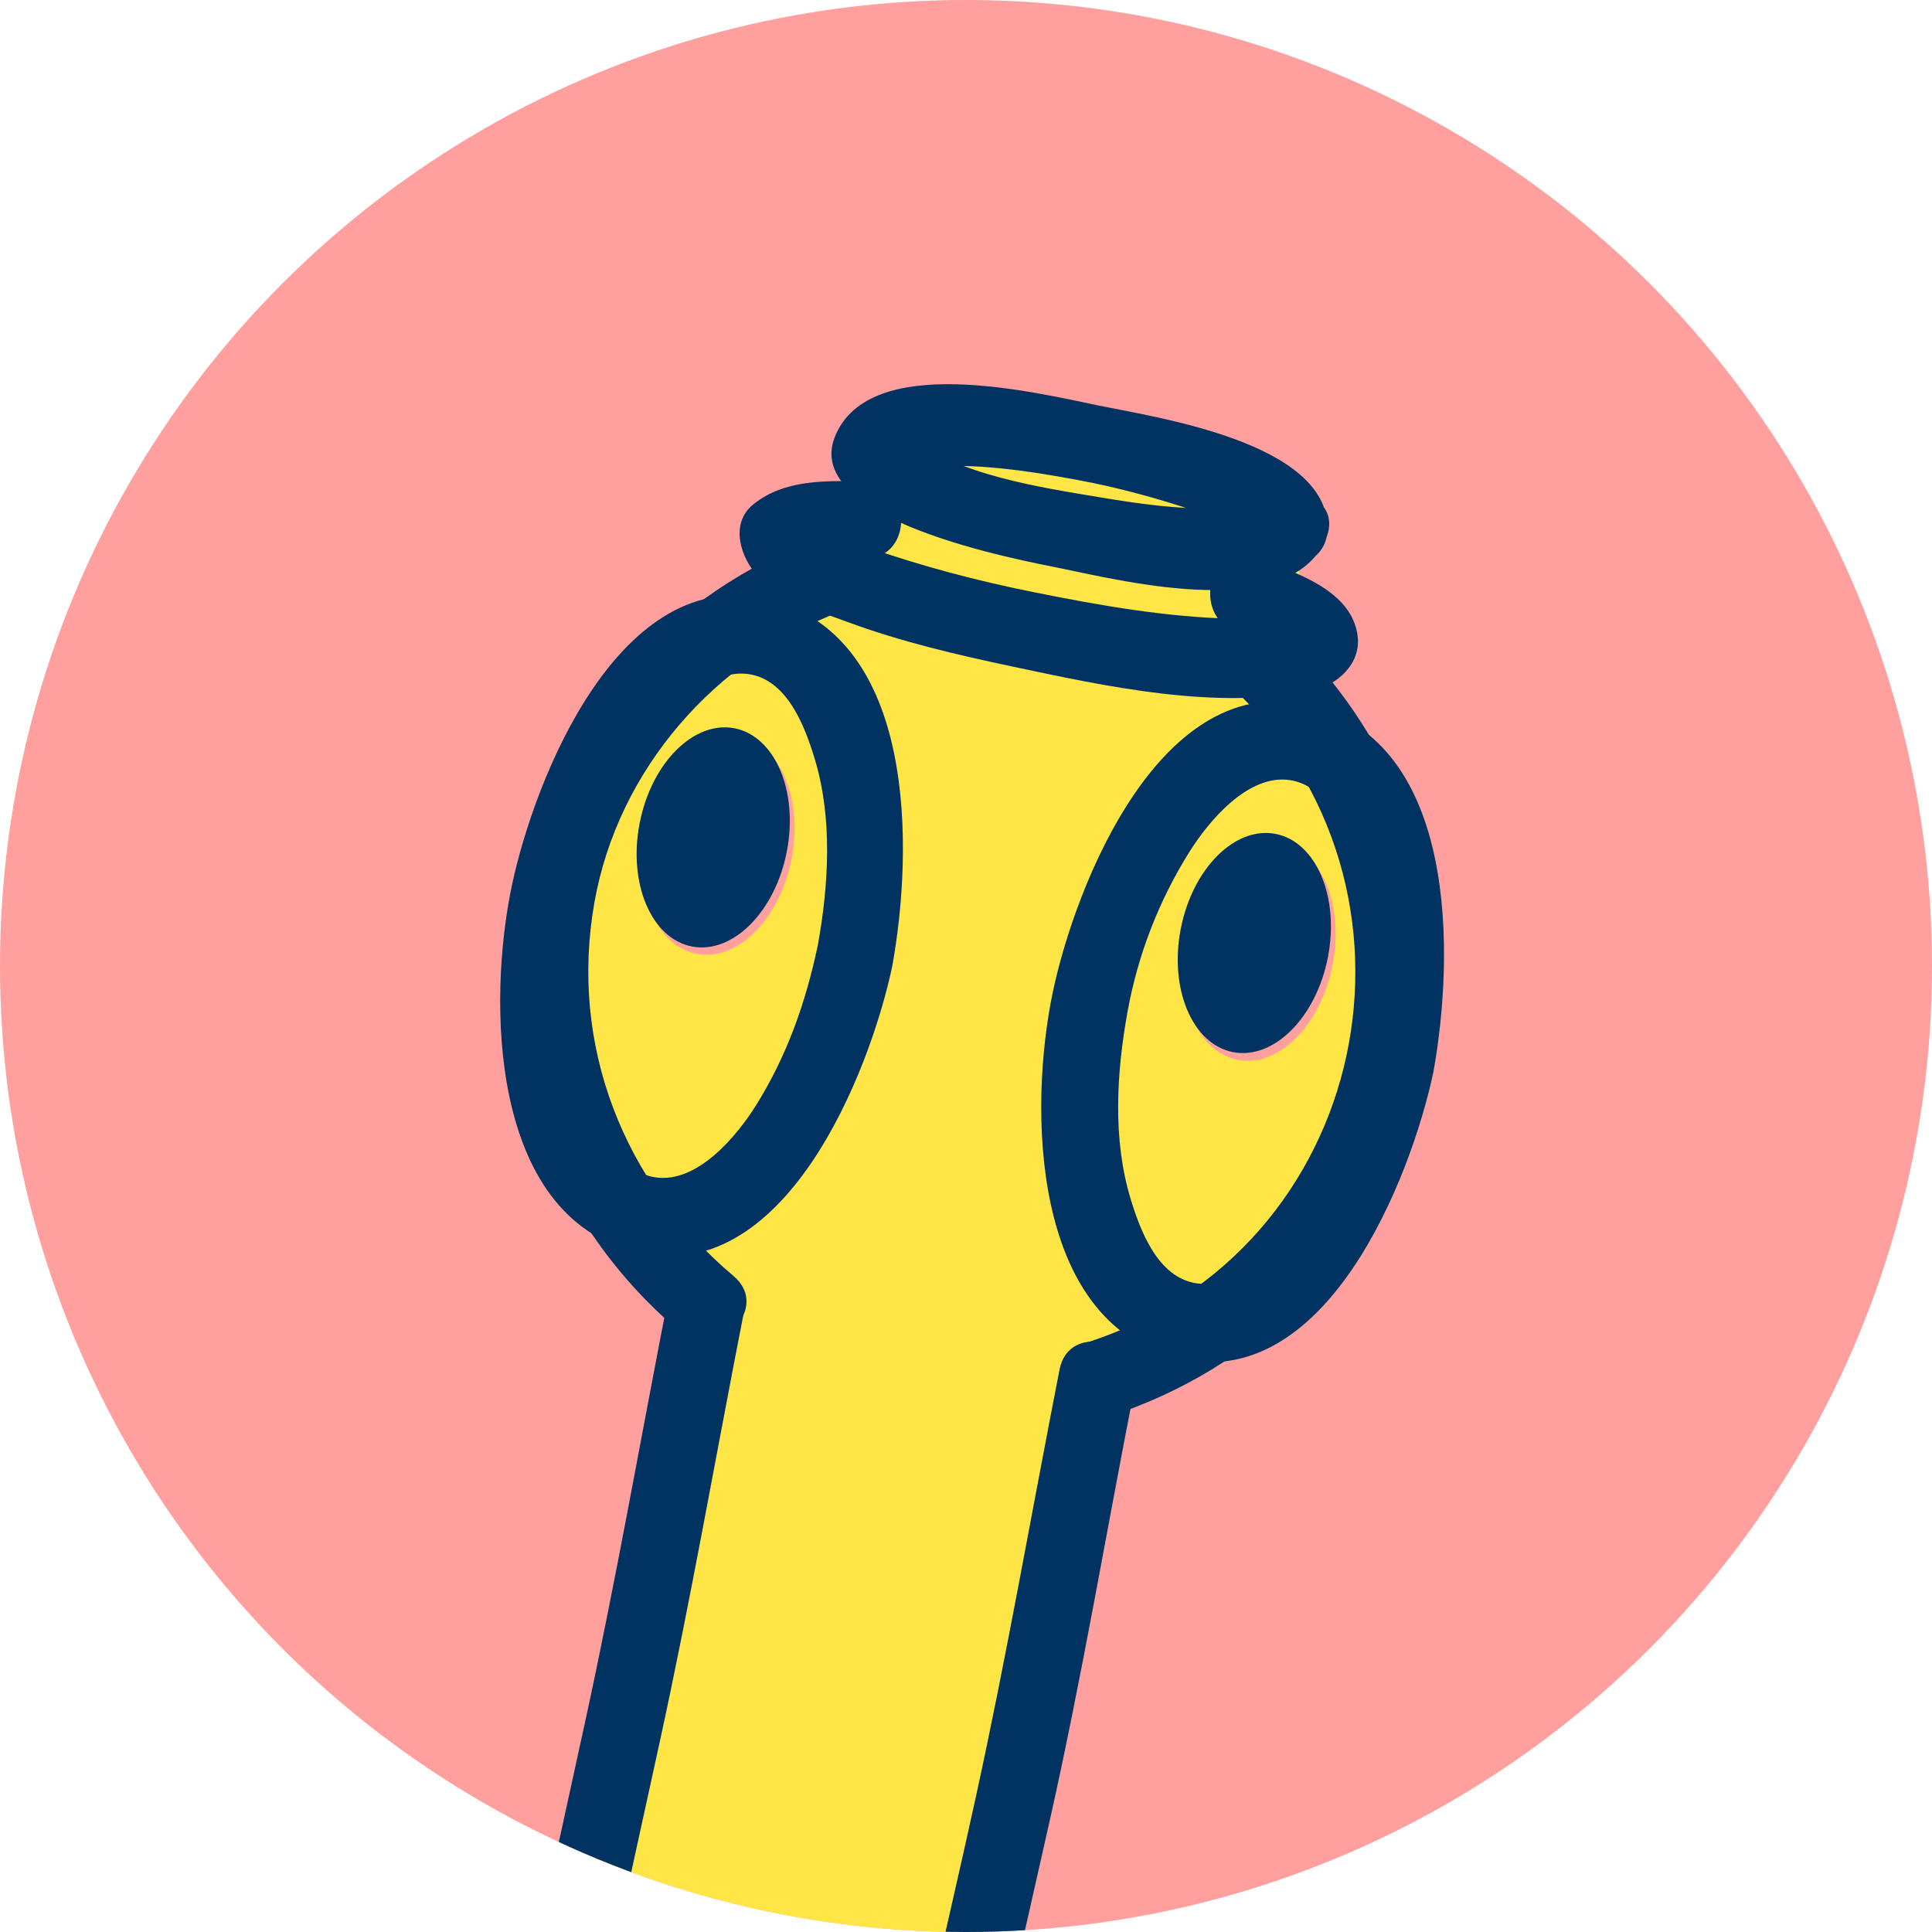 <?xml version="1.0" encoding="utf-8"?>
<!-- Generator: Adobe Illustrator 14.0.0, SVG Export Plug-In . SVG Version: 6.00 Build 43363)  -->
<!DOCTYPE svg PUBLIC "-//W3C//DTD SVG 1.1//EN" "http://www.w3.org/Graphics/SVG/1.1/DTD/svg11.dtd">
<svg version="1.1" id="Warstwa_1" xmlns="http://www.w3.org/2000/svg" xmlns:xlink="http://www.w3.org/1999/xlink" x="0px" y="0px"
	 width="100px" height="100px" viewBox="910 590 100 100" enable-background="new 910 590 100 100" xml:space="preserve">
<g>
	<defs>
		<circle id="SVGID_1_" cx="960" cy="640" r="50"/>
	</defs>
	<use xlink:href="#SVGID_1_"  overflow="visible" fill="#FF9F9E"/>
	<clipPath id="SVGID_2_">
		<use xlink:href="#SVGID_1_"  overflow="visible"/>
	</clipPath>
</g>
<g>
	<defs>
		<circle id="SVGID_3_" cx="960" cy="640" r="50"/>
	</defs>
	<clipPath id="SVGID_4_">
		<use xlink:href="#SVGID_3_"  overflow="visible"/>
	</clipPath>
	<g clip-path="url(#SVGID_4_)">
		<ellipse fill="#FFE646" cx="965.134" cy="620.277" rx="12.143" ry="8.173"/>
		<g>
			<g>
				<g id="XMLID_1_">
					<g>
						<path fill="#FFE646" d="M979.517,629.6c2.49,4.4,3.48,9.67,2.43,15.02c-1.13,5.8-4.449,10.61-8.93,13.75
							c-0.54,0.101-1.07,0.09-1.6-0.01c-4.37-0.86-6.601-8.25-4.99-16.51c1.62-8.26,6.479-14.26,10.85-13.4
							C978.106,628.61,978.856,629.01,979.517,629.6z M978.977,639.95c0.61-3.12-0.6-5.98-2.7-6.39c-2.109-0.41-4.3,1.78-4.92,4.9
							c-0.609,3.12,0.601,5.98,2.71,6.4C976.167,645.27,978.366,643.07,978.977,639.95z"/>
						<path fill="#FFE646" d="M949.267,622.96c4.37,0.86,6.61,8.25,4.99,16.51c-1.62,8.26-6.47,14.26-10.85,13.4
							c-0.52-0.1-1-0.29-1.46-0.569c-2.98-4.601-4.24-10.32-3.11-16.121c1.05-5.35,3.95-9.87,7.92-12.99
							C947.597,622.88,948.437,622.8,949.267,622.96z M950.967,634.47c0.61-3.12-0.6-5.98-2.7-6.39c-2.1-0.42-4.3,1.78-4.91,4.9
							c-0.61,3.12,0.6,5.98,2.7,6.39C948.157,639.78,950.356,637.59,950.967,634.47z"/>
						<path fill="#FFE646" d="M971.417,658.36c0.529,0.1,1.06,0.11,1.6,0.01c-1.9,1.34-4,2.37-6.24,3.05h-0.01l-4.33,22.12
							c-0.01,0.091-5.24,23.21-5.32,23.21l-19.91-3.899c0-0.38,5.01-23.181,5.02-23.26l4.33-22.131c-1.81-1.47-3.37-3.22-4.61-5.159
							c0.46,0.279,0.94,0.47,1.46,0.569c4.38,0.86,9.23-5.14,10.85-13.4c1.62-8.26-0.62-15.65-4.99-16.51
							c-0.83-0.16-1.67-0.08-2.51,0.23c1.87-1.49,3.97-2.66,6.23-3.47v-0.01c2.45,1.04,6.38,2.17,10.86,3.05
							c4.479,0.87,8.54,1.31,11.21,1.28c1.78,1.6,3.29,3.48,4.46,5.56c-0.66-0.59-1.41-0.99-2.24-1.15
							c-4.37-0.86-9.229,5.14-10.85,13.4C964.816,650.11,967.047,657.5,971.417,658.36z"/>
					</g>
					<g>
					</g>
				</g>
			</g>
		</g>
		<g>
			<g>
				<path fill="#003361" d="M973.641,625.45c11.271,10.482,7.34,29.305-7.399,34.043c-2.446,0.786-1.399,4.648,1.063,3.857
					c7.728-2.484,13.578-8.326,16.047-16.062c2.8-8.773-0.247-18.498-6.882-24.667C974.583,620.868,971.748,623.69,973.641,625.45
					L973.641,625.45z"/>
			</g>
			<g>
				<path fill="#003361" d="M947.971,656.049c-5.7-4.798-8.514-11.945-7.204-19.339c1.221-6.896,6.263-12.618,12.756-15.066
					c2.39-0.901,1.355-4.769-1.063-3.857c-7.707,2.906-13.398,9.097-15.394,17.127c-2.186,8.796,1.225,18.196,8.077,23.963
					C947.102,660.526,949.947,657.712,947.971,656.049L947.971,656.049z"/>
			</g>
		</g>
		<g>
			<g>
				<path fill="#003361" d="M952.328,638.935c-0.625,2.958-1.595,5.719-3.206,8.29c-0.994,1.587-3.022,4.023-5.179,3.718
					c-2.018-0.286-2.93-2.724-3.434-4.392c-0.932-3.085-0.722-6.525-0.157-9.652c0.532-2.947,1.618-5.756,3.206-8.29
					c0.994-1.586,3.022-4.024,5.178-3.719c2.019,0.286,2.93,2.724,3.435,4.392C953.103,632.367,952.893,635.807,952.328,638.935
					c-0.455,2.522,3.399,3.599,3.857,1.063c1.083-5.994,1.291-17.038-6.385-18.965c-7.701-1.934-12.131,9.245-13.305,14.802
					c-1.257,5.953-1.171,17.066,6.385,18.965c7.701,1.935,12.132-9.242,13.306-14.802
					C956.716,637.482,952.86,636.412,952.328,638.935z"/>
			</g>
			<g>
				<path fill="#003361" d="M980.335,644.421c-0.625,2.958-1.595,5.719-3.205,8.288c-0.995,1.587-3.023,4.023-5.181,3.718
					c-2.018-0.286-2.929-2.724-3.434-4.391c-0.933-3.085-0.722-6.525-0.157-9.653c0.532-2.946,1.618-5.756,3.206-8.29
					c0.994-1.586,3.022-4.024,5.179-3.718c2.019,0.286,2.931,2.724,3.435,4.392C981.11,637.852,980.9,641.293,980.335,644.421
					c-0.455,2.521,3.399,3.599,3.857,1.063c1.083-5.994,1.29-17.038-6.387-18.966c-7.7-1.934-12.13,9.245-13.305,14.803
					c-1.258,5.952-1.171,17.067,6.386,18.964c7.701,1.933,12.131-9.24,13.306-14.801
					C984.724,642.968,980.868,641.897,980.335,644.421z"/>
			</g>
		</g>
		<g>
			<path fill="#003361" d="M964.842,660.887c-1.444,7.375-2.731,14.8-4.337,22.144c-0.848,3.879-1.75,7.748-2.631,11.621
				c-0.576,2.531-1.153,5.061-1.737,7.59c-0.213,0.922-0.427,1.846-0.645,2.766c-0.078,0.33-0.575,1.662-0.103,0.732
				c0.753-0.307,1.506-0.613,2.259-0.92c-6.636-1.299-13.272-2.6-19.909-3.898c0.489,0.643,0.979,1.285,1.468,1.928
				c0.032,0.877,0.048-0.121,0.12-0.469c0.181-0.877,0.369-1.754,0.556-2.629c0.534-2.498,1.077-4.996,1.621-7.492
				c0.876-4.029,1.76-8.055,2.64-12.082c1.607-7.355,2.898-14.795,4.346-22.186c0.493-2.519-3.362-3.593-3.857-1.063
				c-1.447,7.39-2.742,14.828-4.345,22.186c-0.877,4.027-1.764,8.053-2.64,12.08c-0.569,2.615-1.137,5.23-1.697,7.85
				c-0.249,1.166-0.787,2.592-0.742,3.805c0.031,0.842,0.582,1.756,1.468,1.93c6.636,1.299,13.272,2.6,19.909,3.898
				c0.847,0.166,1.834-0.084,2.259-0.918c0.516-1.018,0.65-2.295,0.904-3.391c0.596-2.563,1.18-5.125,1.764-7.689
				c0.947-4.156,1.893-8.314,2.827-12.475c1.654-7.367,2.91-14.845,4.361-22.255C969.192,659.431,965.337,658.357,964.842,660.887
				L964.842,660.887z"/>
		</g>
		<g>
			<path fill="#003361" d="M973.983,622.723c0.63,0.222,1.24,0.488,1.831,0.797c1.673,0.82-0.646-1.135,1.035-1.636
				c-0.923,0.275-2.021,0.162-2.967,0.142c-3.503-0.074-6.997-0.694-10.422-1.384c-2.896-0.583-5.764-1.338-8.552-2.314
				c-0.962-0.336-1.887-0.74-2.757-1.271c0.063,0.038-1.18,2.047,0.279,1.893c0.754-0.08,1.524-0.047,2.28-0.034
				c2.581,0.045,2.577-3.955,0-4c-1.978-0.035-4.129-0.108-5.734,1.202c-1.216,0.993-0.64,2.764,0.25,3.7
				c1.156,1.216,3.1,1.804,4.62,2.368c2.767,1.026,5.671,1.702,8.552,2.313c4.833,1.027,10.581,2.282,15.516,1.242
				c1.297-0.273,2.515-1.363,2.362-2.775c-0.264-2.439-3.302-3.351-5.229-4.101C972.639,617.929,971.606,621.798,973.983,622.723
				L973.983,622.723z"/>
		</g>
		<g>
			<path fill="#003361" d="M974.784,616.793c0.348-0.841,0.734-0.745-0.146-0.558c-0.55,0.117-1.167,0.081-1.726,0.089
				c-1.995,0.031-4.001-0.252-5.963-0.581c-3.055-0.512-7.425-1.151-9.92-3.178c1.677,1.362-1.548,1.999,0.201,1.627
				c0.769-0.164,1.634-0.09,2.413-0.079c2.086,0.031,4.162,0.362,6.208,0.744c1.987,0.371,3.943,0.902,5.861,1.54
				c0.677,0.225,1.332,0.496,1.977,0.797c0.788,0.369,1.028,1.033,1.024,0.13c0.012,2.579,4.012,2.58,4,0
				c-0.021-4.419-8.804-5.709-11.8-6.324c-3.354-0.688-11.884-2.794-13.685,1.571c-1.804,4.372,9.651,6.43,11.728,6.856
				c3.354,0.688,11.884,2.794,13.686-1.571C979.626,615.472,975.754,614.444,974.784,616.793z"/>
		</g>
		<g>
			
				<ellipse transform="matrix(0.981 0.192 -0.192 0.981 139.426 -170.194)" fill="#003361" cx="947.161" cy="633.723" rx="3.88" ry="5.756"/>
			
				<ellipse transform="matrix(0.981 0.192 -0.192 0.981 141.012 -175.484)" fill="#003361" cx="975.168" cy="639.207" rx="3.88" ry="5.756"/>
		</g>
	</g>
</g>
<g>
	<path fill="#2DF096" d="M156.333,499.877h-554.666c-23.467,0-42.667,19.199-42.667,42.666v106.667
		c0,23.467,19.2,42.666,42.667,42.666h554.666c23.467,0,42.667-19.199,42.667-42.666V542.543
		C199,519.076,179.8,499.877,156.333,499.877"/>
	<path fill="#2DF096" d="M-121,926.543c-53.333,0-96-42.666-96-96c0-53.332,42.667-96,96-96s96,42.668,96,96
		C-25,883.877-67.667,926.543-121,926.543"/>
	<path fill="#2DF096" d="M-121,446.543c-53.333,0-96-42.667-96-96s42.667-96,96-96s96,42.667,96,96S-67.667,446.543-121,446.543"/>
</g>
<g>
	<path fill="#003361" d="M-121,777.211c29.866,0,53.333,23.467,53.333,53.332c0,29.867-23.467,53.334-53.333,53.334
		s-53.333-23.467-53.333-53.334C-174.333,800.677-150.866,777.211-121,777.211 M-121,734.543c-53.333,0-96,42.668-96,96
		c0,53.334,42.667,96,96,96s96-42.666,96-96C-25,777.211-67.667,734.543-121,734.543z"/>
	<path fill="#003361" d="M-121,297.21c29.866,0,53.333,23.467,53.333,53.333c0,29.867-23.467,53.333-53.333,53.333
		s-53.333-23.466-53.333-53.333C-174.333,320.677-150.866,297.21-121,297.21 M-121,254.543c-53.333,0-96,42.667-96,96
		s42.667,96,96,96s96-42.667,96-96S-67.667,254.543-121,254.543z"/>
	<path fill="#003361" d="M156.333,542.543v106.667h-554.666V542.543H156.333 M156.333,499.877h-554.666
		c-23.467,0-42.667,19.199-42.667,42.666v106.667c0,23.467,19.2,42.666,42.667,42.666h554.666c23.467,0,42.667-19.199,42.667-42.666
		V542.543C199,519.076,179.8,499.877,156.333,499.877z"/>
</g>
</svg>
